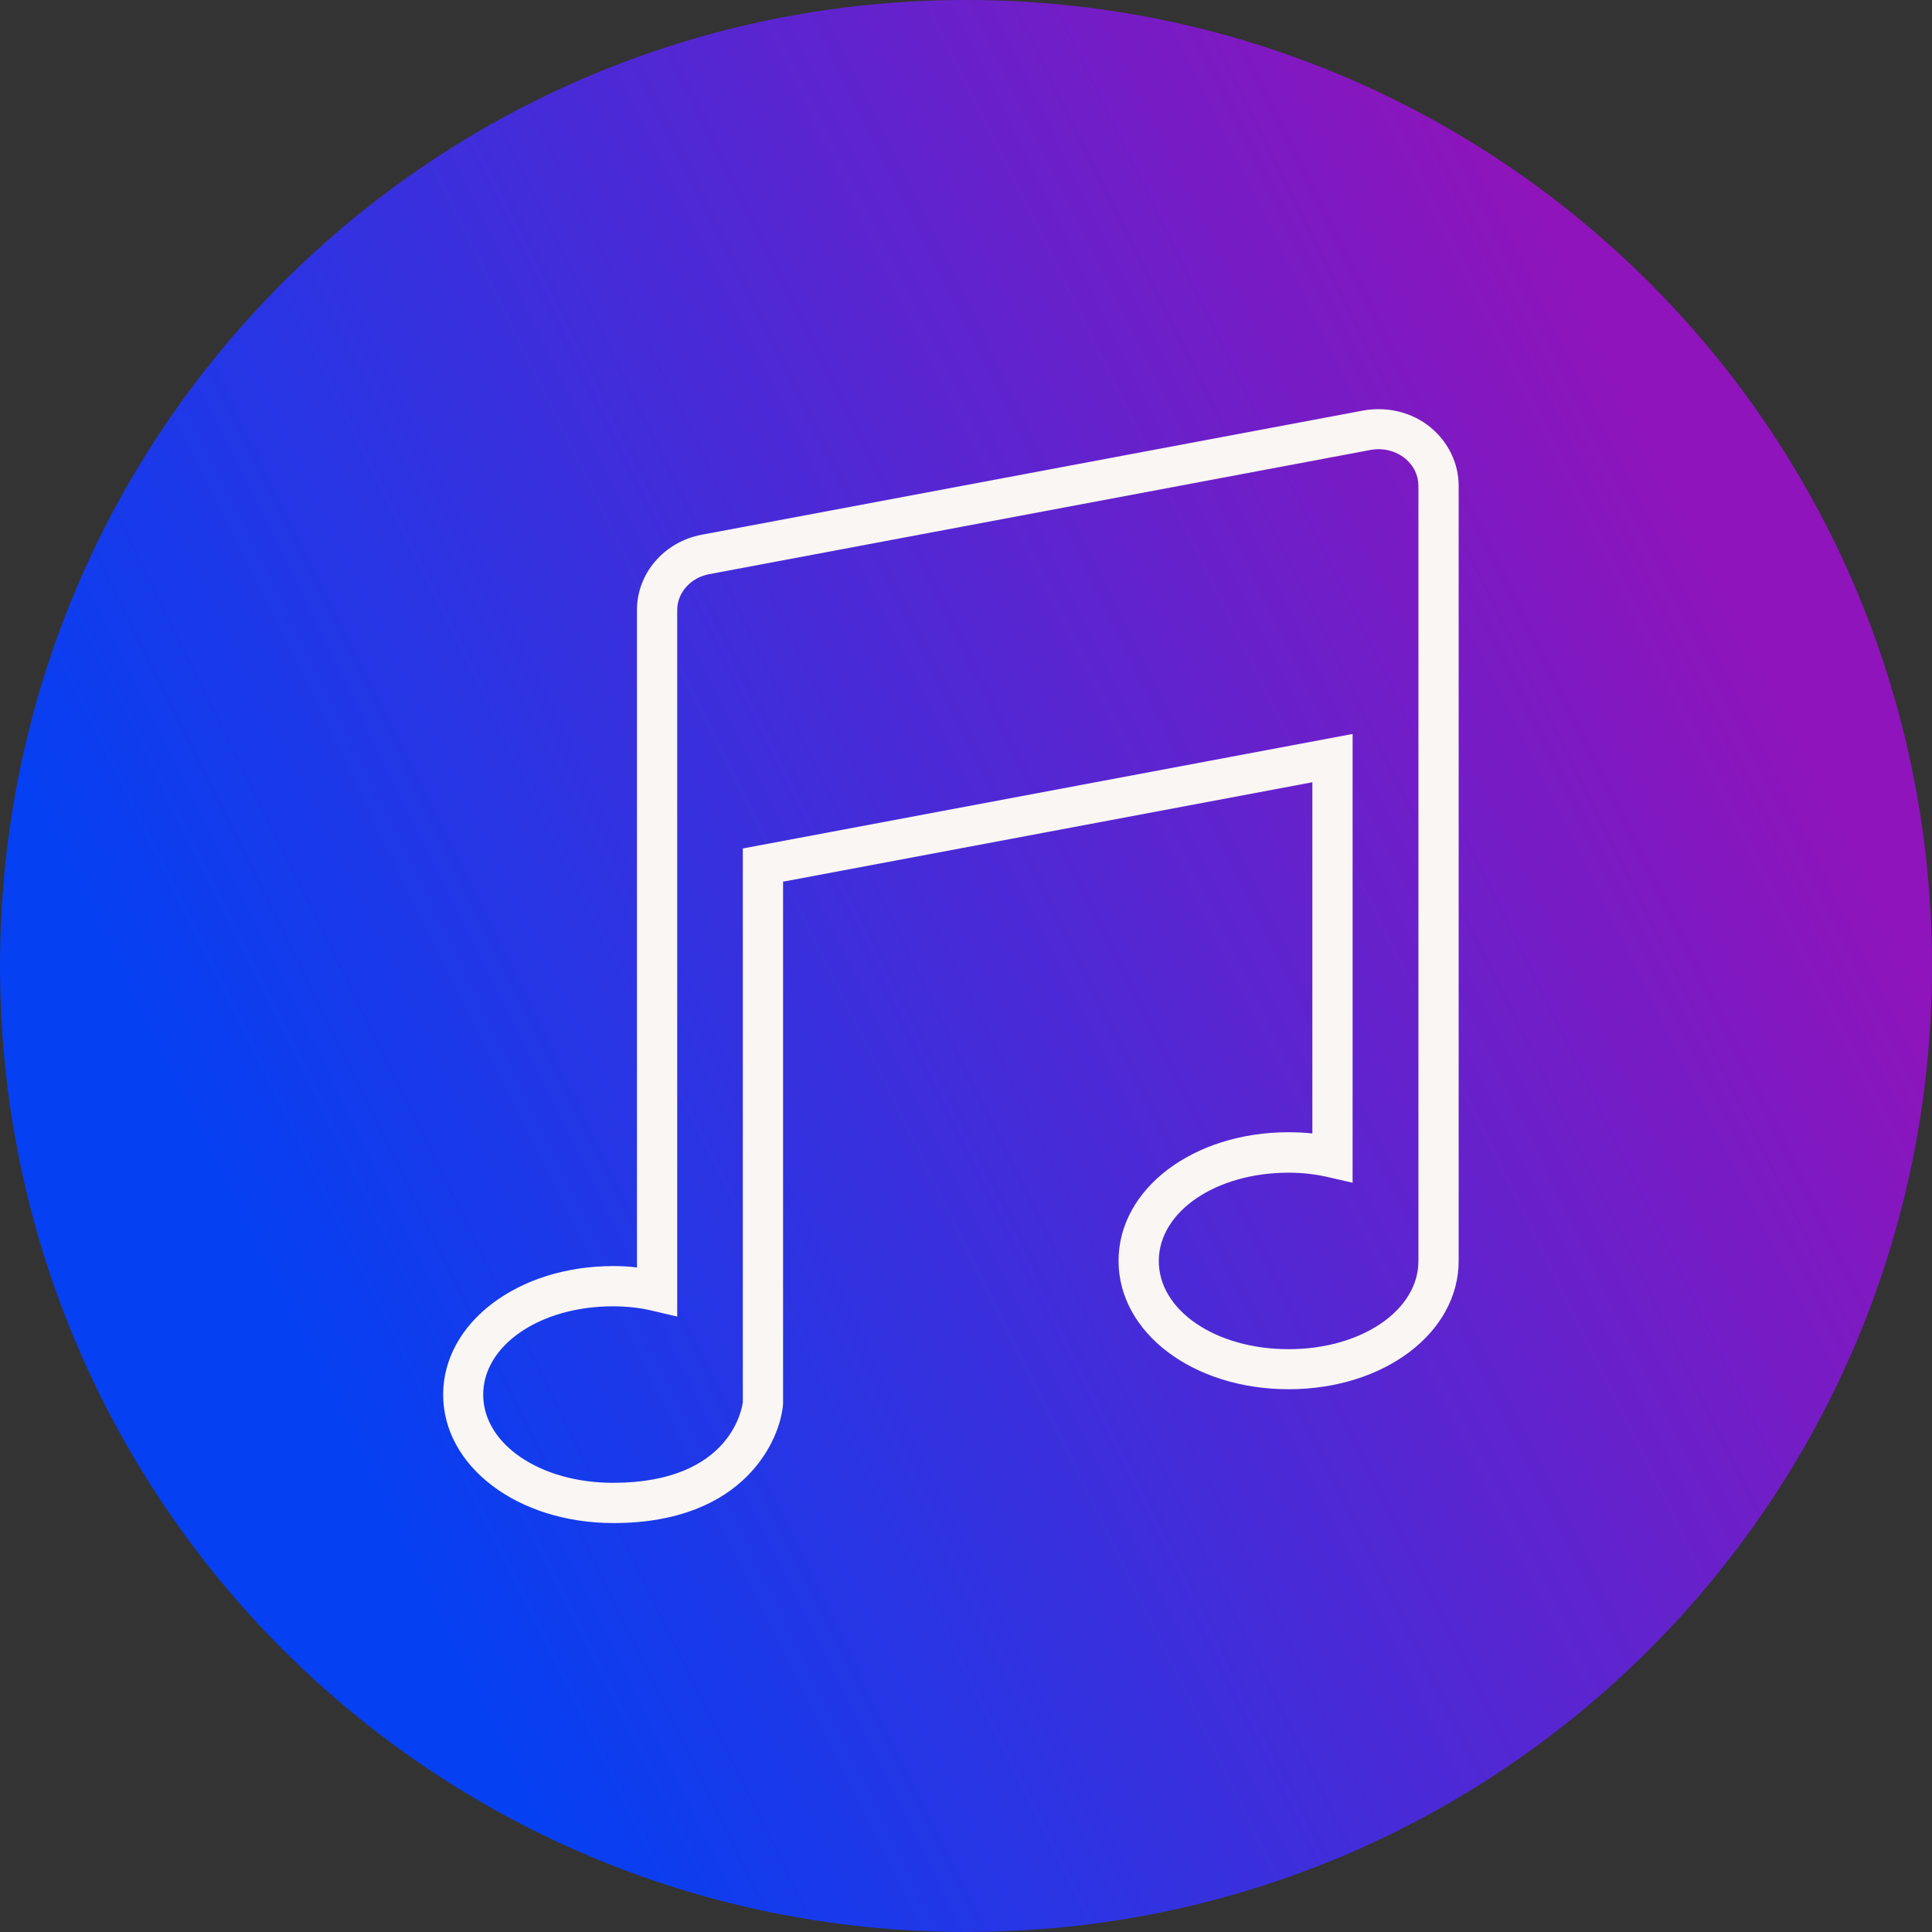 <?xml version="1.0" encoding="UTF-8"?><svg id="Icons" xmlns="http://www.w3.org/2000/svg" xmlns:xlink="http://www.w3.org/1999/xlink" viewBox="0 0 96 96"><rect x="0" y="0" width="96" height="96" fill="#333333" stroke="none"/><defs><style>.cls-1{fill:#f9f6f3;}.cls-2{fill:url(#Neues_Verlaufsfeld_1);}</style><linearGradient id="Neues_Verlaufsfeld_1" x1="13.9" y1="-496.83" x2="85.96" y2="-461.26" gradientTransform="translate(0 -432) scale(1 -1)" gradientUnits="userSpaceOnUse"><stop offset="0" stop-color="#0540f2"/><stop offset="1" stop-color="#8f14bb"/></linearGradient></defs><path id="Bubble_Verlauf" class="cls-2" d="M48,0h0c26.55,0,48,21.45,48,48h0c0,26.55-21.45,48-48,48h0C21.45,96,0,74.55,0,48H0C0,21.45,21.45,0,48,0Z"/><g id="Icon_Grau"><path class="cls-1" d="M30.48,75.68c-4.75,0-8.46-2.81-8.46-6.38s3.71-6.39,8.45-6.39c.4,0,.79,.02,1.18,.07V30.31c0-1.82,1.35-3.39,3.22-3.74l32.86-6.17c1.22-.22,2.46,.09,3.38,.86h0c.87,.73,1.37,1.78,1.37,2.88V62.65c0,3.58-3.71,6.38-8.45,6.38s-8.45-2.8-8.45-6.38,3.71-6.39,8.45-6.39c.4,0,.79,.02,1.18,.06v-17.45l-26.3,4.94v25.95c-.12,1.7-1.85,5.92-8.43,5.92Zm-.02-10.77c-3.62,0-6.45,1.93-6.45,4.39s2.83,4.38,6.45,4.38c5.94,0,6.43-3.84,6.45-4.01v-27.51l30.3-5.69v22.3l-1.22-.28c-.64-.15-1.3-.22-1.96-.22-3.61,0-6.45,1.93-6.45,4.39s2.83,4.38,6.45,4.38,6.45-1.93,6.45-4.38V24.13c0-.51-.24-1-.65-1.34-.47-.39-1.11-.55-1.74-.43l-32.85,6.17c-.92,.17-1.59,.92-1.59,1.78v35.11l-1.23-.29c-.63-.15-1.29-.22-1.96-.22Z"/></g></svg>
